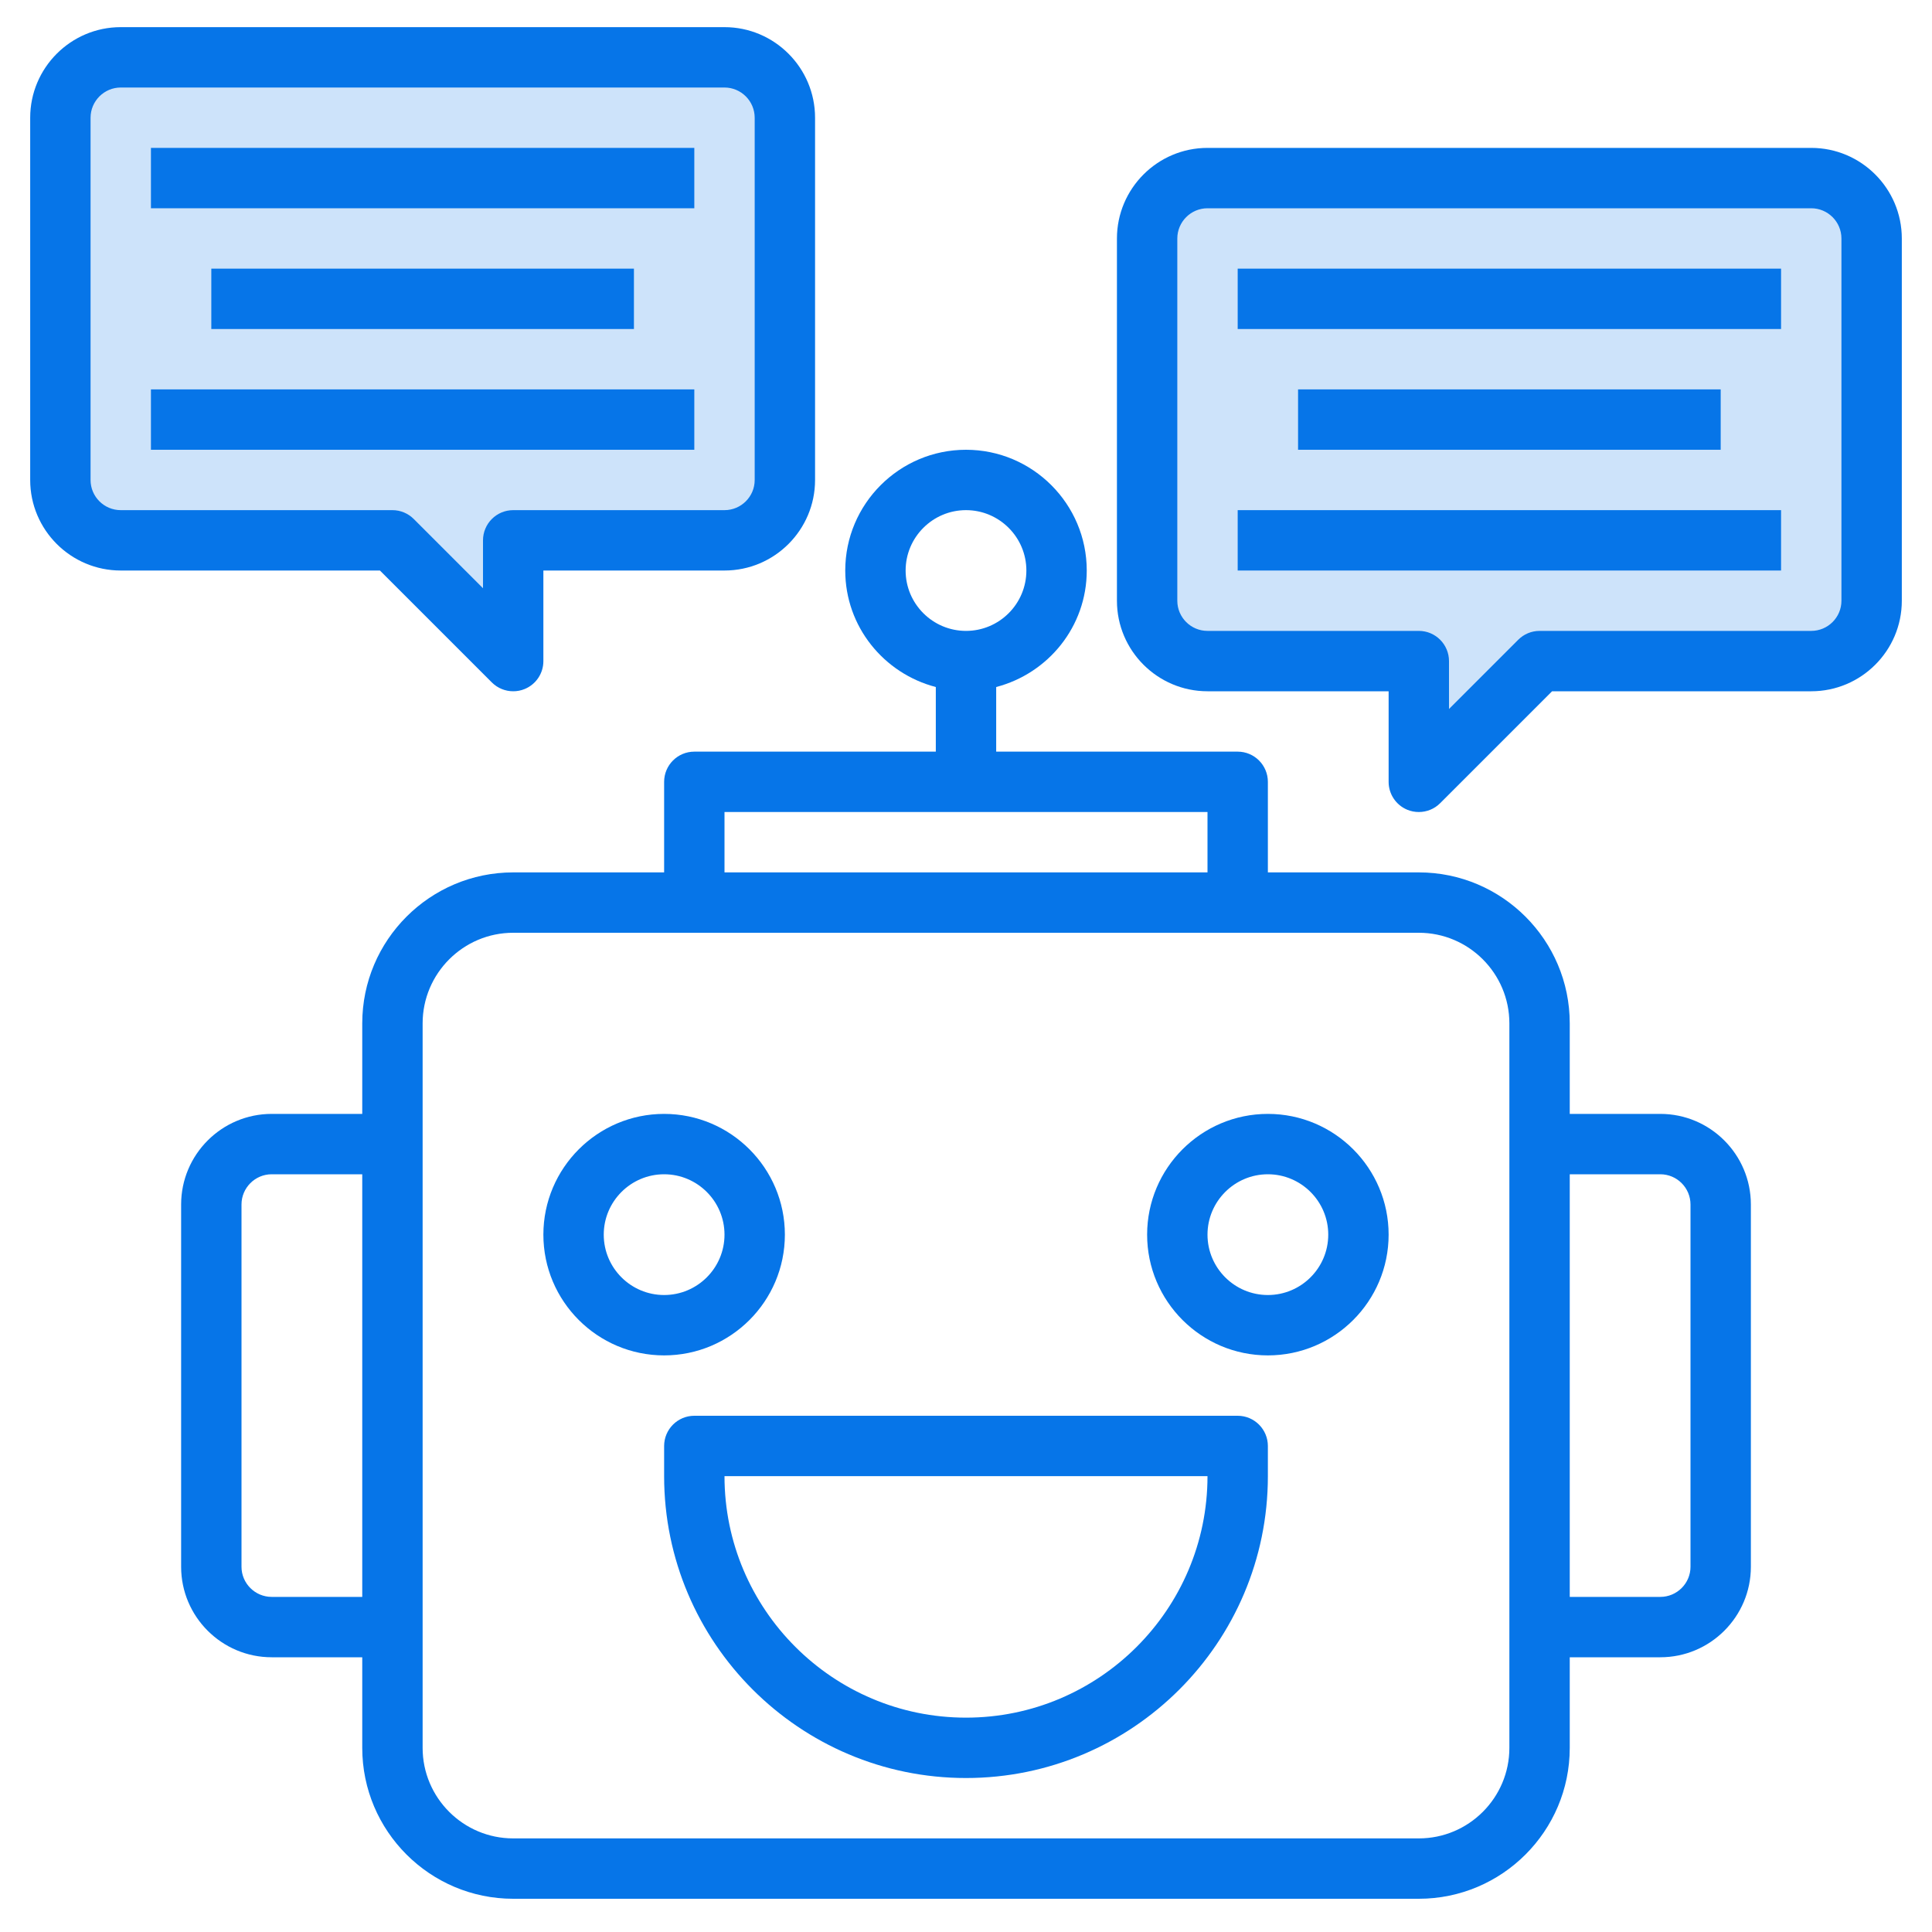 <svg width="40" height="40" viewBox="0 0 40 40" fill="none" xmlns="http://www.w3.org/2000/svg">
<g clip-path="url(#clip0_2816_5832)">
<path d="M34.375 23.062H32.5V21.188C32.5 19.464 31.098 18.062 29.375 18.062H26.25V16.188C26.25 15.842 25.97 15.562 25.625 15.562H20.625V14.224C21.7 13.944 22.5 12.974 22.5 11.812C22.5 10.434 21.379 9.312 20 9.312C18.621 9.312 17.5 10.434 17.5 11.812C17.5 12.974 18.3 13.944 19.375 14.224V15.562H14.375C14.03 15.562 13.75 15.842 13.75 16.188V18.062H10.625C8.902 18.062 7.5 19.464 7.5 21.188V23.062H5.625C4.591 23.062 3.75 23.904 3.75 24.938V32.438C3.75 33.471 4.591 34.312 5.625 34.312H7.5V36.188C7.5 37.911 8.902 39.312 10.625 39.312H29.375C31.098 39.312 32.5 37.911 32.5 36.188V34.312H34.375C35.409 34.312 36.25 33.471 36.25 32.438V24.938C36.25 23.904 35.409 23.062 34.375 23.062ZM18.75 11.812C18.75 11.123 19.311 10.562 20 10.562C20.689 10.562 21.25 11.123 21.25 11.812C21.25 12.502 20.689 13.062 20 13.062C19.311 13.062 18.75 12.502 18.75 11.812ZM5.625 33.062C5.281 33.062 5 32.782 5 32.438V24.938C5 24.593 5.281 24.312 5.625 24.312H7.5V33.062H5.625ZM15 16.812H25V18.062H15V16.812ZM31.25 36.188C31.25 37.221 30.409 38.062 29.375 38.062H10.625C9.591 38.062 8.75 37.221 8.75 36.188V21.188C8.75 20.154 9.591 19.312 10.625 19.312H29.375C30.409 19.312 31.25 20.154 31.25 21.188V36.188ZM35 32.438C35 32.782 34.719 33.062 34.375 33.062H32.5V24.312H34.375C34.719 24.312 35 24.593 35 24.938V32.438Z" fill="#0675E8"/>
<g opacity="0.2">
<path d="M8 11L10.5 13.5L11 11.5H14.5L16.5 10.5V2.5L15.5 1H2L1 2.5V9.5L2 11H8Z" fill="#0675E8"/>
<path d="M24 13V5V4H38.5V13.5H31.5L29.5 16L29 13.5L24 13Z" fill="#0675E8"/>
</g>
<path d="M25.625 29.312H14.375C14.03 29.312 13.75 29.593 13.75 29.938V30.562C13.75 34.009 16.554 36.812 20 36.812C23.446 36.812 26.25 34.009 26.25 30.562V29.938C26.25 29.593 25.97 29.312 25.625 29.312ZM20 35.562C17.243 35.562 15 33.319 15 30.562H25C25 33.319 22.757 35.562 20 35.562Z" fill="#0675E8"/>
<path d="M16.25 25.562C16.25 24.184 15.129 23.062 13.75 23.062C12.371 23.062 11.25 24.184 11.25 25.562C11.25 26.941 12.371 28.062 13.75 28.062C15.129 28.062 16.25 26.941 16.25 25.562ZM12.5 25.562C12.5 24.873 13.061 24.312 13.75 24.312C14.439 24.312 15 24.873 15 25.562C15 26.252 14.439 26.812 13.75 26.812C13.061 26.812 12.5 26.252 12.5 25.562Z" fill="#0675E8"/>
<path d="M26.25 23.062C24.871 23.062 23.75 24.184 23.75 25.562C23.75 26.941 24.871 28.062 26.25 28.062C27.629 28.062 28.75 26.941 28.75 25.562C28.75 24.184 27.629 23.062 26.25 23.062ZM26.25 26.812C25.561 26.812 25 26.252 25 25.562C25 24.873 25.561 24.312 26.25 24.312C26.939 24.312 27.5 24.873 27.5 25.562C27.5 26.252 26.939 26.812 26.25 26.812Z" fill="#0675E8"/>
<path d="M10.183 14.129C10.303 14.249 10.463 14.312 10.625 14.312C10.706 14.312 10.787 14.297 10.864 14.265C11.098 14.168 11.25 13.941 11.25 13.688V11.812H15C16.034 11.812 16.875 10.971 16.875 9.938V2.438C16.875 1.404 16.034 0.562 15 0.562H2.5C1.466 0.562 0.625 1.404 0.625 2.438V9.938C0.625 10.971 1.466 11.812 2.5 11.812H7.866L10.183 14.129ZM1.875 9.938V2.438C1.875 2.093 2.156 1.812 2.5 1.812H15C15.344 1.812 15.625 2.093 15.625 2.438V9.938C15.625 10.282 15.344 10.562 15 10.562H10.625C10.28 10.562 10 10.842 10 11.188V12.179L8.567 10.746C8.449 10.628 8.291 10.562 8.125 10.562H2.5C2.156 10.562 1.875 10.283 1.875 9.938Z" fill="#0675E8"/>
<path d="M37.5 3.062H25C23.966 3.062 23.125 3.904 23.125 4.938V12.438C23.125 13.471 23.966 14.312 25 14.312H28.75V16.188C28.75 16.44 28.902 16.668 29.136 16.765C29.213 16.797 29.294 16.812 29.375 16.812C29.538 16.812 29.698 16.749 29.817 16.629L32.134 14.312H37.5C38.534 14.312 39.375 13.471 39.375 12.438V4.938C39.375 3.904 38.534 3.062 37.5 3.062ZM38.125 12.438C38.125 12.782 37.844 13.062 37.5 13.062H31.875C31.709 13.062 31.55 13.128 31.433 13.246L30 14.679V13.688C30 13.342 29.72 13.062 29.375 13.062H25C24.656 13.062 24.375 12.782 24.375 12.438V4.938C24.375 4.593 24.656 4.312 25 4.312H37.5C37.844 4.312 38.125 4.593 38.125 4.938V12.438Z" fill="#0675E8"/>
<path d="M3.125 3.062H14.375V4.312H3.125V3.062Z" fill="#0675E8"/>
<path d="M3.125 8.062H14.375V9.312H3.125V8.062Z" fill="#0675E8"/>
<path d="M4.375 5.562H13.125V6.812H4.375V5.562Z" fill="#0675E8"/>
<path d="M25.625 5.562H36.875V6.812H25.625V5.562Z" fill="#0675E8"/>
<path d="M25.625 10.562H36.875V11.812H25.625V10.562Z" fill="#0675E8"/>
<path d="M26.875 8.062H35.625V9.312H26.875V8.062Z" fill="#0675E8"/>
</g>
<defs>
<clipPath id="clip0_2816_5832">
<rect width="40" height="40" fill="white"/>
</clipPath>
</defs>
</svg>
